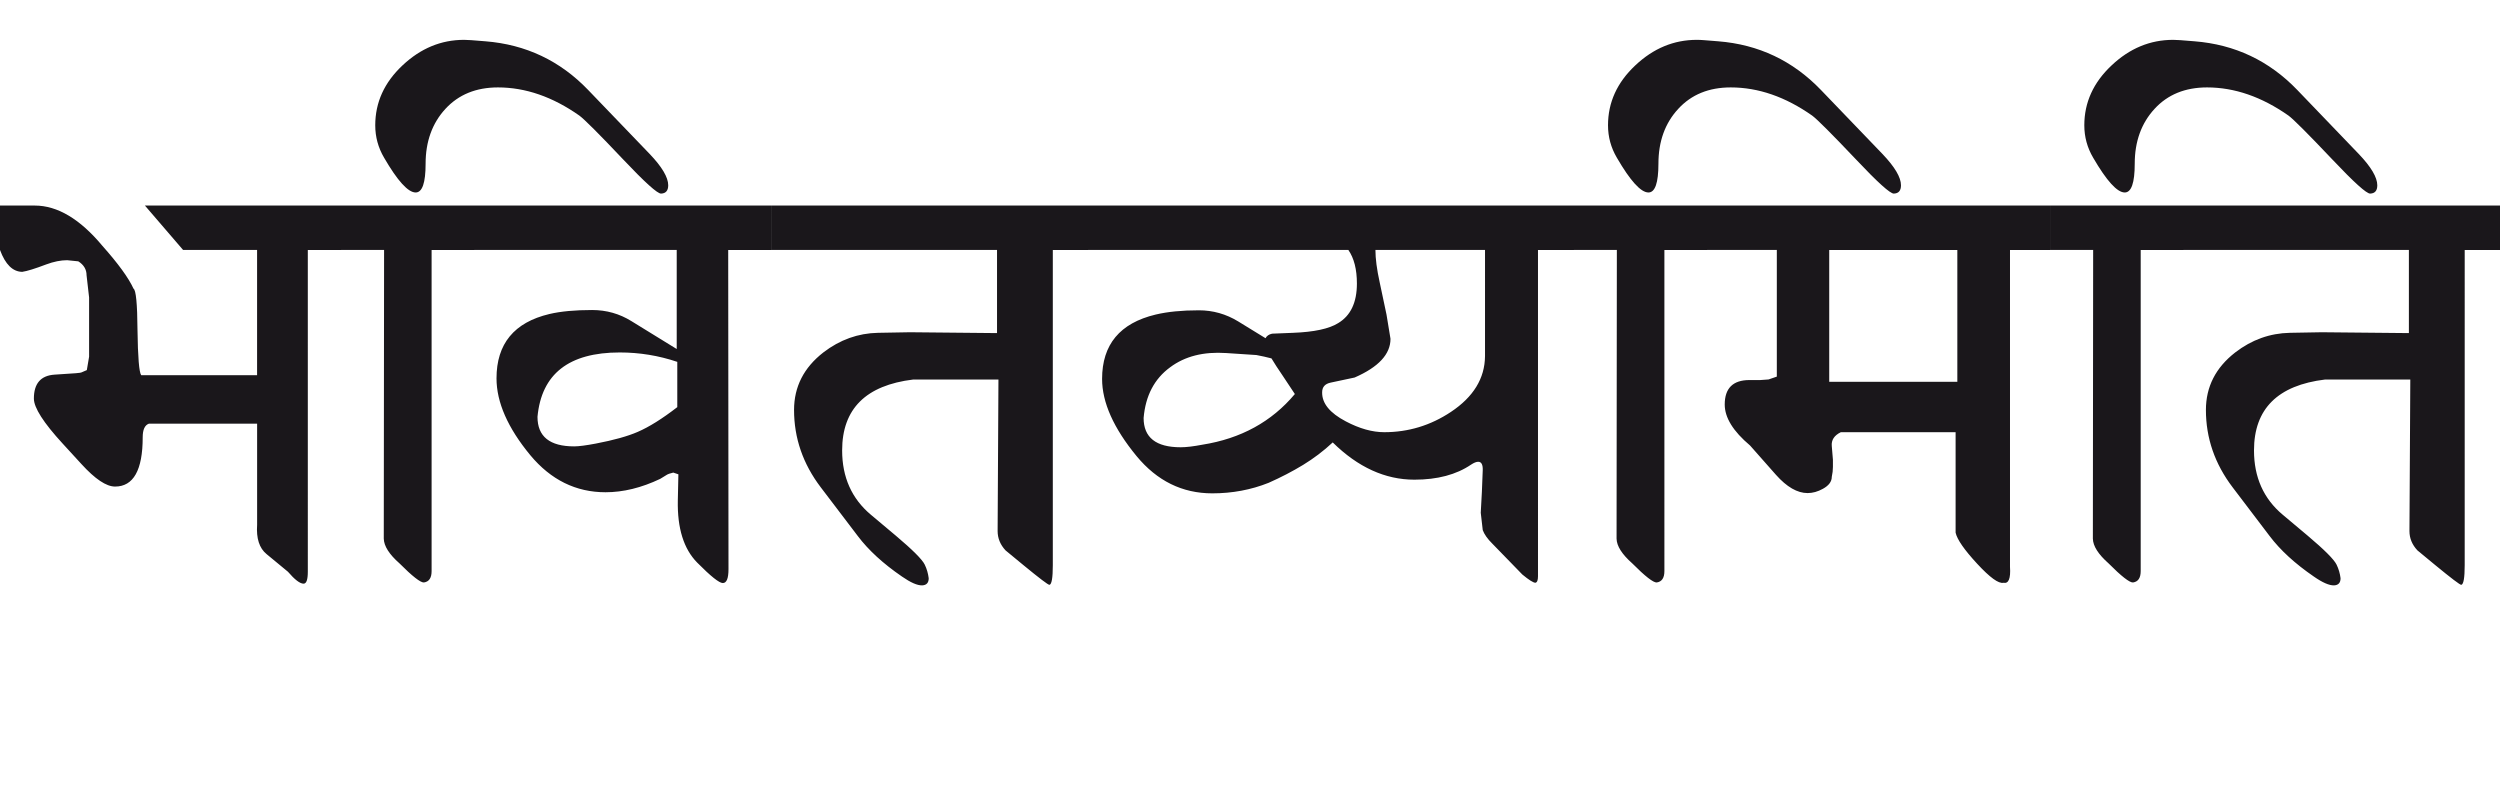<?xml version="1.0" encoding="utf-8"?>
<!-- Generator: Adobe Illustrator 15.0.2, SVG Export Plug-In . SVG Version: 6.00 Build 0)  -->
<!DOCTYPE svg PUBLIC "-//W3C//DTD SVG 1.1//EN" "http://www.w3.org/Graphics/SVG/1.1/DTD/svg11.dtd">
<svg version="1.1" id="Ebene_1" xmlns="http://www.w3.org/2000/svg" xmlns:xlink="http://www.w3.org/1999/xlink" x="0px" y="0px"
	 width="87.969px" height="28.35px" viewBox="0 0 87.969 28.35" enable-background="new 0 0 87.969 28.35" xml:space="preserve">
<path fill="#1A171B" d="M87.969,7.233H76.828v1.562h7.935v2.926l-3.065-0.03l-1.122,0.02c-0.701,0.014-1.343,0.243-1.924,0.691
	c-0.688,0.535-1.031,1.209-1.031,2.022c0,0.989,0.312,1.898,0.941,2.725l1.302,1.714c0.374,0.495,0.892,0.97,1.554,1.424
	c0.305,0.213,0.543,0.316,0.711,0.311c0.152-0.007,0.23-0.091,0.23-0.251c-0.021-0.168-0.067-0.328-0.141-0.48
	c-0.088-0.181-0.428-0.522-1.021-1.022l-0.872-0.732c-0.676-0.565-1.012-1.321-1.012-2.263c0-1.463,0.834-2.294,2.505-2.496h2.995
	l-0.03,5.331c0,0.255,0.093,0.481,0.281,0.682l0.631,0.521c0.561,0.461,0.864,0.691,0.911,0.691c0.08-0.014,0.121-0.244,0.121-0.691
	V8.796h1.242V7.233z M76.828,7.233H72.14v1.562h1.513l-0.01,10.158c0.005,0.261,0.19,0.55,0.551,0.87
	c0.453,0.456,0.741,0.679,0.861,0.673c0.181-0.026,0.271-0.16,0.271-0.4V8.796h1.503V7.233z M80.836,3.166
	c-0.989-1.029-2.194-1.6-3.617-1.713l-0.501-0.04c-0.087-0.007-0.17-0.011-0.25-0.011c-0.809,0-1.533,0.3-2.169,0.902
	c-0.639,0.601-0.957,1.302-0.957,2.104c0,0.408,0.103,0.788,0.311,1.141c0.474,0.816,0.845,1.224,1.112,1.224
	c0.232,0,0.351-0.337,0.351-1.012c0-0.781,0.232-1.424,0.696-1.929c0.463-0.505,1.079-0.756,1.849-0.756
	c0.967,0,1.923,0.33,2.865,0.991c0.173,0.127,0.684,0.638,1.532,1.533c0.769,0.813,1.215,1.218,1.343,1.212
	c0.168-0.006,0.25-0.104,0.25-0.292c0-0.279-0.218-0.647-0.651-1.101L80.836,3.166z M64.366,8.796h4.508v4.639h-4.508V8.796z
	 M72.14,7.233H60.068v1.562h2.454v4.457l-0.29,0.1l-0.291,0.021h-0.381c-0.581,0-0.871,0.287-0.871,0.861
	c0,0.46,0.295,0.94,0.892,1.443l0.911,1.031c0.381,0.428,0.752,0.642,1.112,0.642c0.181,0,0.36-0.05,0.541-0.151
	c0.205-0.113,0.311-0.252,0.311-0.421c0.027-0.119,0.04-0.237,0.04-0.35v-0.25l-0.04-0.481c-0.021-0.214,0.088-0.378,0.32-0.49
	h4.037v3.536c0.053,0.24,0.306,0.604,0.757,1.092s0.759,0.711,0.927,0.671c0.18,0.04,0.258-0.147,0.23-0.561V8.796h1.412V7.233z
	 M60.068,7.233H55.38v1.562h1.513l-0.01,10.158c0.005,0.261,0.19,0.55,0.551,0.87c0.453,0.456,0.741,0.679,0.861,0.673
	c0.181-0.026,0.271-0.16,0.271-0.4V8.796h1.503V7.233z M64.075,3.166c-0.989-1.029-2.193-1.6-3.616-1.713l-0.501-0.04
	c-0.088-0.007-0.17-0.011-0.251-0.011c-0.809,0-1.532,0.3-2.168,0.902c-0.639,0.601-0.957,1.302-0.957,2.104
	c0,0.408,0.103,0.788,0.311,1.141c0.474,0.816,0.844,1.224,1.112,1.224c0.232,0,0.351-0.337,0.351-1.012
	c0-0.781,0.23-1.424,0.696-1.929c0.463-0.505,1.079-0.756,1.848-0.756c0.97,0,1.924,0.33,2.865,0.991
	c0.173,0.127,0.684,0.638,1.533,1.533c0.766,0.813,1.215,1.218,1.342,1.212c0.168-0.006,0.251-0.104,0.251-0.292
	c0-0.279-0.218-0.647-0.651-1.101L64.075,3.166z M44.74,12.611c0.101,0.169,0.23,0.368,0.391,0.603l0.432,0.651
	c-0.816,0.975-1.901,1.569-3.256,1.783c-0.309,0.059-0.562,0.09-0.762,0.09c-0.869,0-1.304-0.343-1.304-1.031
	c0.067-0.782,0.378-1.377,0.933-1.783c0.521-0.389,1.178-0.555,1.974-0.501l1.062,0.07C44.39,12.526,44.567,12.566,44.74,12.611
	 M52.254,12.533c-0.007,0.781-0.408,1.436-1.202,1.963c-0.714,0.475-1.497,0.712-2.344,0.712c-0.421,0-0.872-0.127-1.353-0.381
	c-0.562-0.295-0.839-0.635-0.832-1.022c0-0.188,0.101-0.3,0.301-0.342l0.842-0.179c0.842-0.368,1.262-0.821,1.262-1.362l-0.14-0.852
	l-0.24-1.134c-0.101-0.459-0.15-0.84-0.15-1.141h3.856V12.533z M55.38,7.233H38.278v1.562h9.167c0.2,0.287,0.301,0.682,0.301,1.183
	c0,0.667-0.221,1.131-0.661,1.393c-0.32,0.2-0.85,0.312-1.583,0.34l-0.741,0.03c-0.115,0.026-0.19,0.08-0.23,0.16l-0.962-0.591
	c-0.428-0.261-0.889-0.391-1.383-0.391c-0.596,0-1.102,0.05-1.522,0.15c-1.257,0.301-1.884,1.055-1.884,2.264
	c0,0.828,0.404,1.732,1.212,2.715c0.722,0.874,1.608,1.312,2.666,1.312c0.701,0,1.362-0.123,1.983-0.371
	c0.433-0.192,0.839-0.403,1.212-0.63c0.373-0.228,0.722-0.492,1.042-0.791c0.889,0.874,1.846,1.311,2.875,1.311
	c0.807,0,1.473-0.176,1.994-0.53c0.1-0.066,0.183-0.1,0.25-0.1c0.112,0,0.165,0.097,0.16,0.291l-0.03,0.762l-0.04,0.741l0.07,0.61
	c0.053,0.146,0.165,0.308,0.341,0.481l1.052,1.082c0.233,0.192,0.386,0.29,0.461,0.29c0.061-0.014,0.09-0.09,0.09-0.23V8.796h1.263
	V7.233z M38.288,7.233H27.149v1.562h7.934v2.926l-3.066-0.03l-1.122,0.02c-0.7,0.014-1.341,0.243-1.924,0.691
	c-0.687,0.535-1.03,1.209-1.03,2.022c0,0.989,0.312,1.898,0.941,2.725l1.303,1.714c0.373,0.495,0.891,0.97,1.553,1.424
	c0.306,0.213,0.543,0.316,0.71,0.311c0.154-0.007,0.231-0.091,0.231-0.251c-0.021-0.168-0.066-0.328-0.14-0.48
	c-0.088-0.181-0.429-0.522-1.022-1.022l-0.872-0.732c-0.674-0.565-1.012-1.321-1.012-2.263c0-1.463,0.835-2.294,2.505-2.496h2.995
	l-0.029,5.331c0,0.255,0.093,0.481,0.279,0.682l0.632,0.521c0.561,0.461,0.864,0.691,0.912,0.691
	c0.079-0.014,0.119-0.244,0.119-0.691V8.796h1.242V7.233z M22.44,15.197c-0.354,0.154-0.845,0.291-1.474,0.411
	c-0.347,0.066-0.602,0.099-0.762,0.099c-0.86,0-1.291-0.346-1.291-1.04c0.14-1.51,1.105-2.265,2.895-2.265
	c0.694,0,1.369,0.11,2.024,0.331v1.593C23.305,14.733,22.841,15.024,22.44,15.197 M27.149,7.233h-10.46v1.562h7.123v3.486
	l-1.593-0.981c-0.42-0.261-0.882-0.391-1.382-0.391c-0.602,0-1.103,0.046-1.503,0.14c-1.243,0.295-1.863,1.049-1.863,2.265
	c0,0.84,0.396,1.743,1.19,2.704c0.723,0.868,1.604,1.303,2.646,1.303c0.621,0,1.263-0.156,1.924-0.471l0.23-0.141
	c0.04-0.026,0.117-0.054,0.23-0.08l0.18,0.061l-0.02,0.922c-0.02,0.974,0.207,1.703,0.681,2.184c0.475,0.48,0.775,0.72,0.902,0.72
	c0.134,0,0.2-0.162,0.2-0.489l-0.01-11.23h1.523V7.233z M16.689,7.233h-4.688v1.562h1.514l-0.011,10.158
	c0.007,0.261,0.189,0.55,0.552,0.87c0.454,0.456,0.741,0.679,0.86,0.673c0.181-0.026,0.271-0.16,0.271-0.4V8.796h1.503V7.233z
	 M20.696,3.166c-0.988-1.029-2.194-1.6-3.616-1.713l-0.501-0.04c-0.086-0.007-0.17-0.011-0.25-0.011c-0.808,0-1.531,0.3-2.169,0.902
	c-0.639,0.601-0.956,1.302-0.956,2.104c0,0.408,0.103,0.788,0.311,1.141c0.473,0.816,0.845,1.224,1.111,1.224
	c0.233,0,0.35-0.337,0.35-1.012c0-0.781,0.232-1.424,0.696-1.929c0.465-0.505,1.081-0.756,1.85-0.756
	c0.968,0,1.924,0.33,2.864,0.991c0.173,0.127,0.686,0.638,1.532,1.533c0.769,0.813,1.216,1.218,1.344,1.212
	c0.166-0.006,0.251-0.104,0.251-0.292c0-0.279-0.218-0.647-0.651-1.101L20.696,3.166z M12.001,7.233H5.099l1.343,1.562h2.604v4.408
	H4.969c-0.074-0.101-0.118-0.631-0.131-1.593c-0.006-0.923-0.054-1.406-0.14-1.453C4.523,9.776,4.16,9.277,3.606,8.654
	C2.818,7.708,2.023,7.233,1.223,7.233H0v1.562C0.187,9.305,0.448,9.56,0.781,9.566c0.173-0.025,0.454-0.113,0.841-0.26
	c0.269-0.1,0.515-0.15,0.741-0.15l0.392,0.04c0.193,0.121,0.291,0.285,0.291,0.491l0.089,0.78v2.084l-0.08,0.472l-0.16,0.069
	c-0.033,0.021-0.11,0.033-0.229,0.041l-0.752,0.05c-0.481,0.034-0.722,0.313-0.722,0.842c0,0.32,0.337,0.848,1.012,1.583
	l0.661,0.721c0.481,0.527,0.875,0.792,1.183,0.792c0.648,0,0.973-0.579,0.973-1.734c0-0.267,0.072-0.427,0.22-0.48h3.806v3.558
	c-0.033,0.48,0.077,0.823,0.331,1.031l0.752,0.621c0.241,0.28,0.425,0.421,0.552,0.421c0.1,0,0.149-0.141,0.149-0.421V8.796h1.172
	V7.233z"/>
<rect y="1.402" fill="none" width="87.969" height="19.195"/>
</svg>
